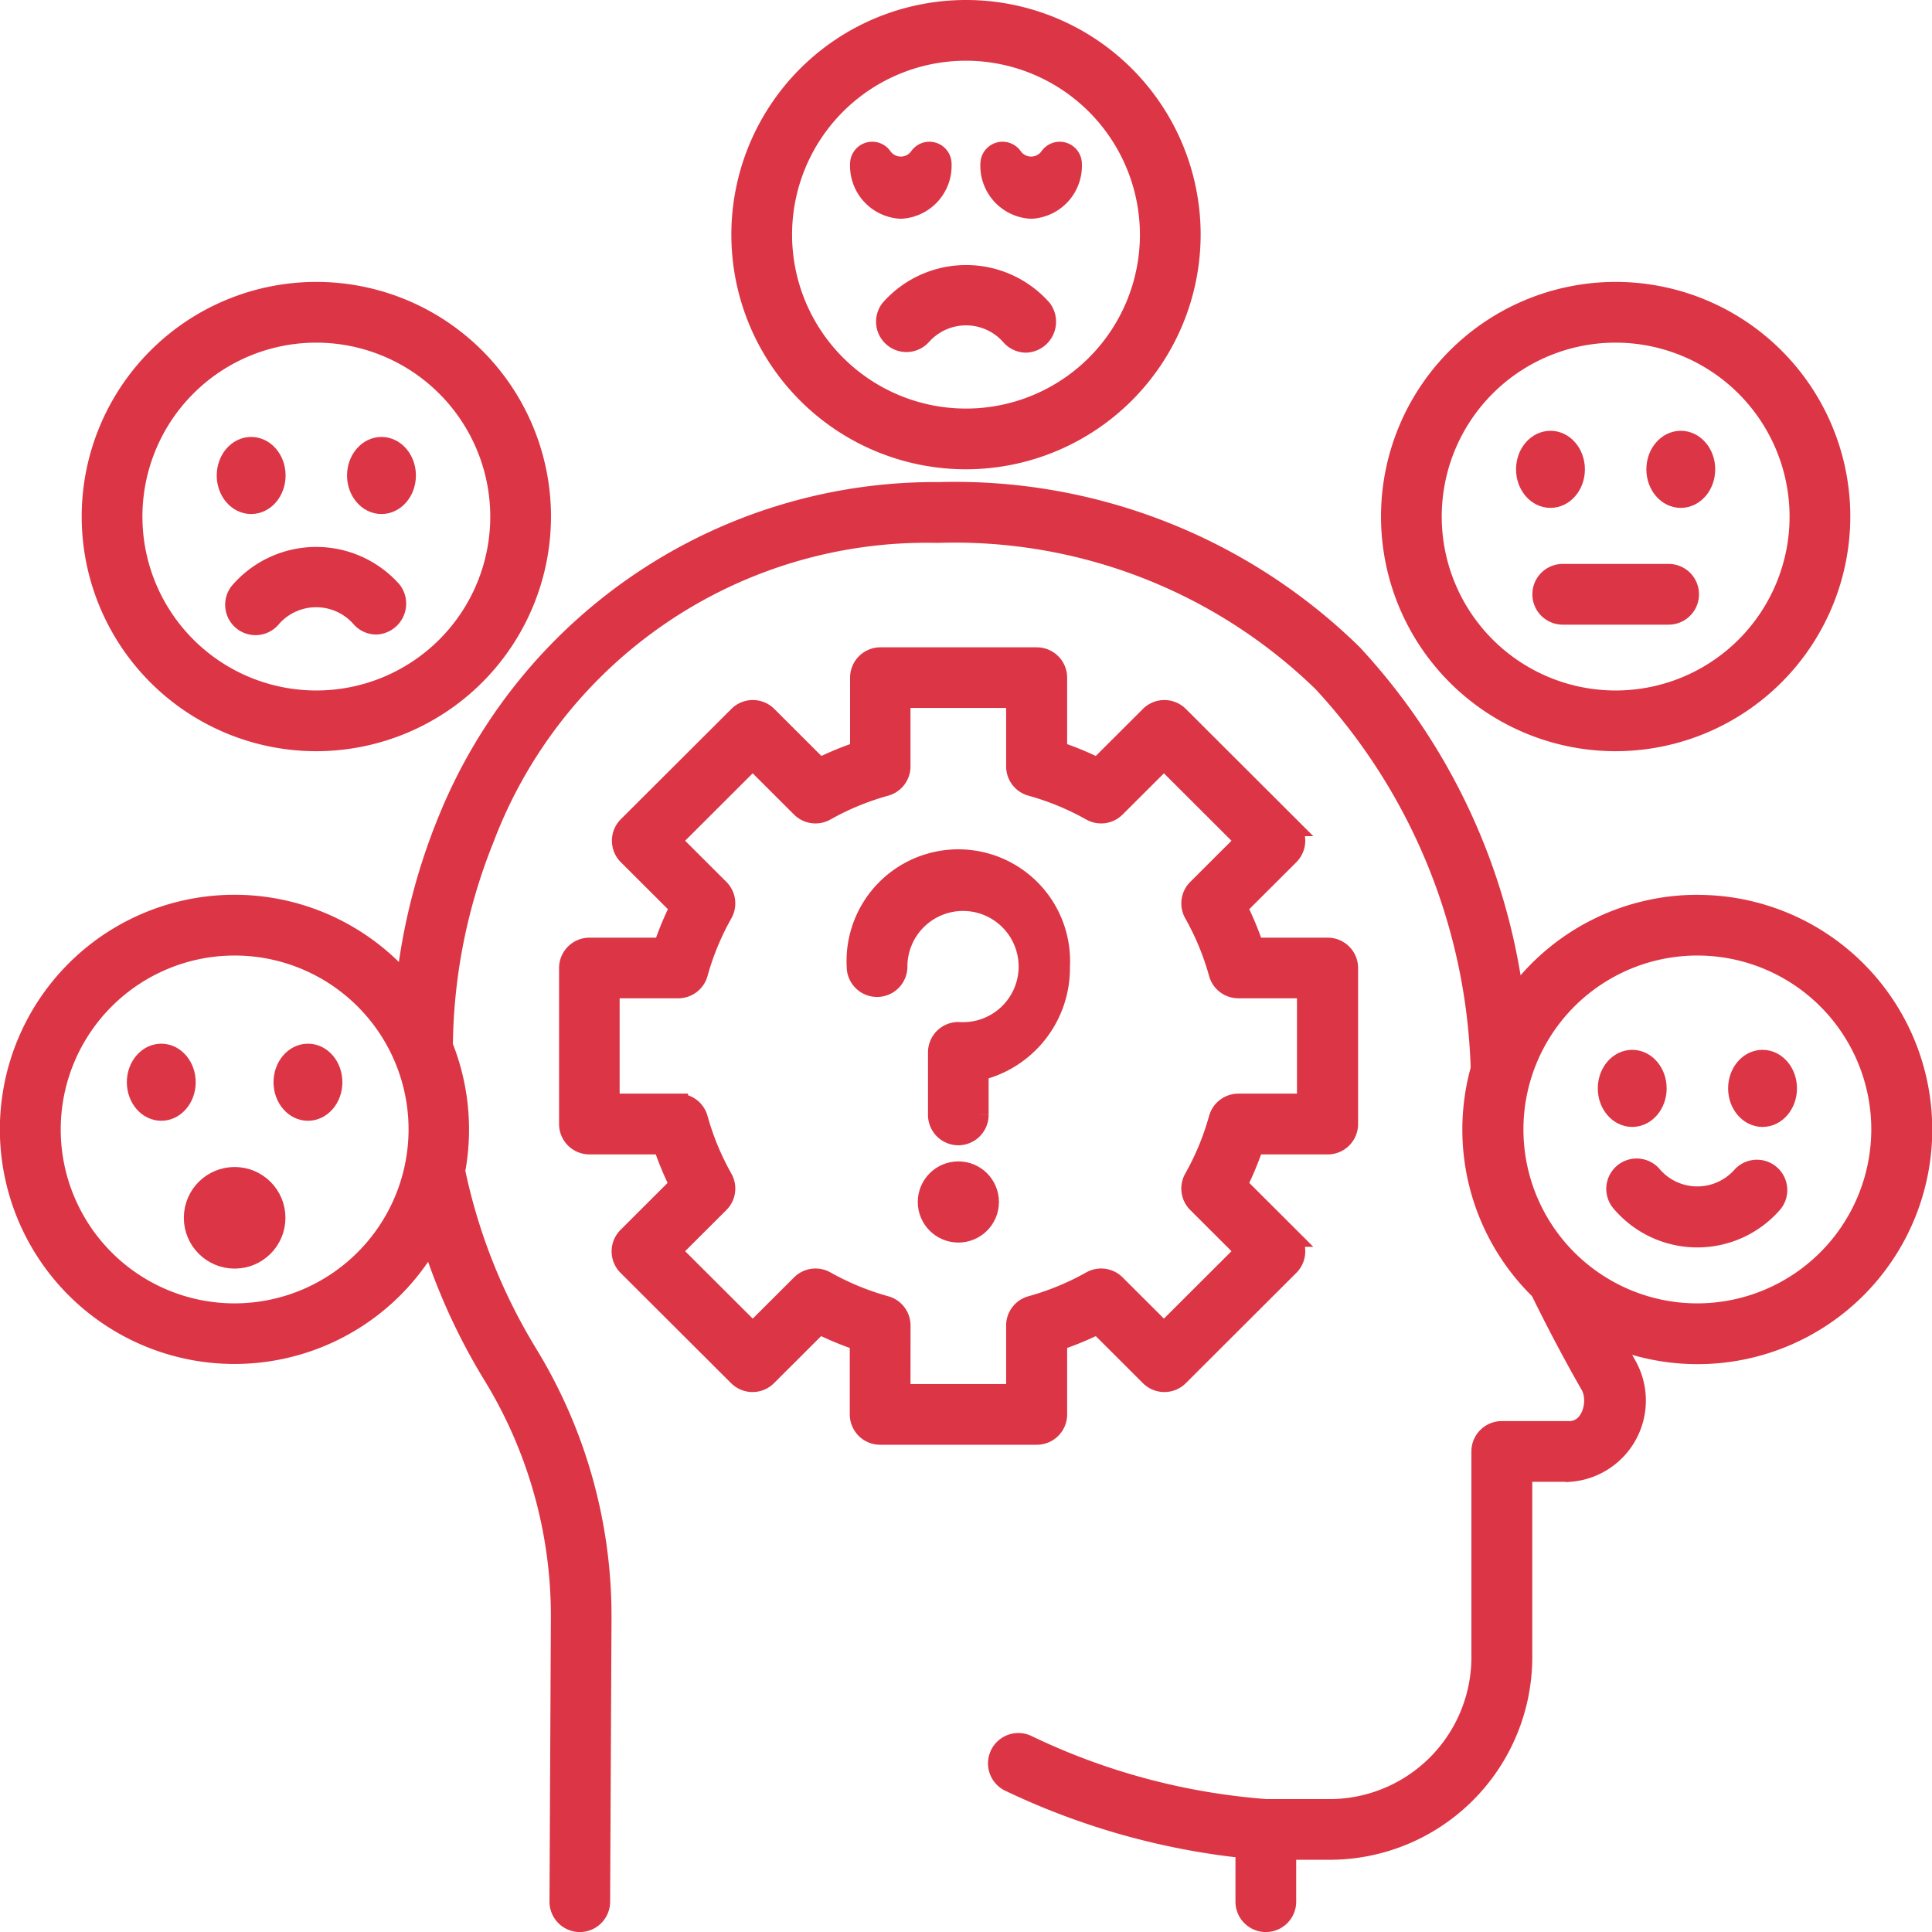 <svg xmlns="http://www.w3.org/2000/svg" width="38.946" height="38.946" viewBox="0 0 38.946 38.946">
  <g id="emotions" transform="translate(0.2 0.2)">
    <g id="Group_123993" data-name="Group 123993" transform="translate(11.266 13.049)">
      <g id="Group_123991" data-name="Group 123991">
        <path id="Path_152576" data-name="Path 152576" d="M146.212,174.1h-3.152a.412.412,0,0,1-.412-.412v-1.482a6.26,6.26,0,0,1-.818-.338l-1.051,1.049a.412.412,0,0,1-.582,0l-2.229-2.224a.412.412,0,0,1,0-.583l1.05-1.048a6.238,6.238,0,0,1-.338-.815H137.2a.412.412,0,0,1-.412-.412v-3.145a.412.412,0,0,1,.412-.412h1.486a6.233,6.233,0,0,1,.338-.815l-1.05-1.048a.412.412,0,0,1,0-.583l2.229-2.224a.412.412,0,0,1,.582,0l1.051,1.049a6.241,6.241,0,0,1,.818-.338v-1.482a.412.412,0,0,1,.412-.412h3.152a.412.412,0,0,1,.412.412v1.482a6.259,6.259,0,0,1,.818.338l1.051-1.049a.412.412,0,0,1,.582,0l2.228,2.224a.412.412,0,0,1,0,.583l-1.05,1.048a6.234,6.234,0,0,1,.338.815h1.486a.412.412,0,0,1,.412.412v3.145a.412.412,0,0,1-.412.412h-1.486a6.238,6.238,0,0,1-.338.815l1.05,1.048a.412.412,0,0,1,0,.583l-2.228,2.224a.412.412,0,0,1-.582,0l-1.051-1.049a6.256,6.256,0,0,1-.818.338v1.482A.412.412,0,0,1,146.212,174.1Zm-2.74-.824H145.8V171.9a.412.412,0,0,1,.3-.4,5.429,5.429,0,0,0,1.213-.5.412.412,0,0,1,.493.067l.975.973,1.645-1.642-.974-.972a.412.412,0,0,1-.067-.494,5.405,5.405,0,0,0,.5-1.21.412.412,0,0,1,.4-.3h1.378V165.1h-1.378a.412.412,0,0,1-.4-.3,5.4,5.4,0,0,0-.5-1.21.412.412,0,0,1,.067-.494l.974-.972-1.645-1.642-.975.973a.412.412,0,0,1-.493.067,5.423,5.423,0,0,0-1.213-.5.412.412,0,0,1-.3-.4v-1.375h-2.328v1.375a.412.412,0,0,1-.3.4,5.426,5.426,0,0,0-1.213.5.412.412,0,0,1-.493-.067l-.975-.973-1.645,1.642.974.972a.412.412,0,0,1,.067.494,5.4,5.4,0,0,0-.5,1.21.412.412,0,0,1-.4.3h-1.378v2.322h1.378a.412.412,0,0,1,.4.3,5.4,5.4,0,0,0,.5,1.21.412.412,0,0,1-.067.494l-.974.972,1.646,1.642.975-.973a.412.412,0,0,1,.493-.067,5.427,5.427,0,0,0,1.213.5.412.412,0,0,1,.3.4Z" transform="translate(-136.784 -158.425)" fill="#dc3545" stroke="#dc3545" stroke-width="0.4"/>
      </g>
      <g id="Group_123992" data-name="Group 123992" transform="translate(5.802 4.094)">
        <path id="Path_152577" data-name="Path 152577" d="M209.274,213.681a.412.412,0,0,1-.412-.412v-1.261a.412.412,0,0,1,.412-.412,1.321,1.321,0,1,0-1.227-1.317.412.412,0,1,1-.824,0,2.053,2.053,0,1,1,4.1,0,2.124,2.124,0,0,1-1.639,2.1v.893A.412.412,0,0,1,209.274,213.681Z" transform="translate(-207.223 -208.137)" fill="#dc3545" stroke="#dc3545" stroke-width="0.4"/>
        <ellipse id="Ellipse_2331" data-name="Ellipse 2331" cx="0.618" cy="0.618" rx="0.618" ry="0.618" transform="translate(1.433 6.269)" fill="#dc3545" stroke="#dc3545" stroke-width="0.4"/>
      </g>
    </g>
    <g id="Group_123994" data-name="Group 123994" transform="translate(27.839 5.683)">
      <path id="Path_152578" data-name="Path 152578" d="M342.53,78.06a4.53,4.53,0,1,1,4.53-4.53A4.535,4.535,0,0,1,342.53,78.06Zm0-8.236a3.706,3.706,0,1,0,3.706,3.706A3.711,3.711,0,0,0,342.53,69.824Z" transform="translate(-338 -69)" fill="#dc3545" stroke="#dc3545" stroke-width="0.4"/>
      <path id="Path_152579" data-name="Path 152579" d="M377.587,138.85h-2.135a.412.412,0,1,1,0-.824h2.135a.412.412,0,0,1,0,.824Z" transform="translate(-371.989 -132.341)" fill="#dc3545" stroke="#dc3545" stroke-width="0.4"/>
      <ellipse id="Ellipse_2332" data-name="Ellipse 2332" cx="0.494" cy="0.577" rx="0.494" ry="0.577" transform="translate(5.349 3.001)" fill="#dc3545" stroke="#dc3545" stroke-width="0.4"/>
      <ellipse id="Ellipse_2333" data-name="Ellipse 2333" cx="0.494" cy="0.577" rx="0.494" ry="0.577" transform="translate(2.722 3.001)" fill="#dc3545" stroke="#dc3545" stroke-width="0.4"/>
    </g>
    <g id="Group_123996" data-name="Group 123996" transform="translate(1.647 5.683)">
      <path id="Path_152580" data-name="Path 152580" d="M24.53,78.06a4.53,4.53,0,1,1,4.53-4.53A4.535,4.535,0,0,1,24.53,78.06Zm0-8.236a3.706,3.706,0,1,0,3.706,3.706A3.711,3.711,0,0,0,24.53,69.824Z" transform="translate(-20 -69)" fill="#dc3545" stroke="#dc3545" stroke-width="0.4"/>
      <g id="Group_123995" data-name="Group 123995" transform="translate(2.722 3.125)">
        <path id="Path_152581" data-name="Path 152581" d="M58.1,135.237a.41.41,0,0,1-.313-.144,1.2,1.2,0,0,0-1.8,0,.412.412,0,1,1-.625-.536,2.041,2.041,0,0,1,3.052,0,.424.424,0,0,1-.312.68Z" transform="translate(-55.082 -131.654)" fill="#dc3545" stroke="#dc3545" stroke-width="0.4"/>
        <ellipse id="Ellipse_2334" data-name="Ellipse 2334" cx="0.494" cy="0.577" rx="0.494" ry="0.577" transform="translate(2.627)" fill="#dc3545" stroke="#dc3545" stroke-width="0.4"/>
        <ellipse id="Ellipse_2335" data-name="Ellipse 2335" cx="0.494" cy="0.577" rx="0.494" ry="0.577" fill="#dc3545" stroke="#dc3545" stroke-width="0.4"/>
      </g>
    </g>
    <g id="Group_123997" data-name="Group 123997" transform="translate(32.209 21.163)">
      <path id="Path_152582" data-name="Path 152582" d="M394.889,285.062a2.009,2.009,0,0,1-1.526-.7.412.412,0,1,1,.625-.536,1.2,1.2,0,0,0,1.8,0,.412.412,0,0,1,.625.536A2.009,2.009,0,0,1,394.889,285.062Z" transform="translate(-393.082 -281.479)" fill="#dc3545" stroke="#dc3545" stroke-width="0.4"/>
      <ellipse id="Ellipse_2336" data-name="Ellipse 2336" cx="0.494" cy="0.577" rx="0.494" ry="0.577" transform="translate(2.627)" fill="#dc3545" stroke="#dc3545" stroke-width="0.4"/>
      <ellipse id="Ellipse_2337" data-name="Ellipse 2337" cx="0.494" cy="0.577" rx="0.494" ry="0.577" fill="#dc3545" stroke="#dc3545" stroke-width="0.4"/>
    </g>
    <g id="Group_124000" data-name="Group 124000" transform="translate(14.743)">
      <path id="Path_152583" data-name="Path 152583" d="M183.53,9.06a4.53,4.53,0,1,1,4.53-4.53A4.535,4.535,0,0,1,183.53,9.06Zm0-8.236a3.706,3.706,0,1,0,3.706,3.706A3.711,3.711,0,0,0,183.53.824Z" transform="translate(-179)" fill="#dc3545" stroke="#dc3545" stroke-width="0.4"/>
      <g id="Group_123999" data-name="Group 123999" transform="translate(2.393 2.857)">
        <path id="Path_152584" data-name="Path 152584" d="M217.079,66.236a.411.411,0,0,1-.313-.144,1.2,1.2,0,0,0-1.8,0,.412.412,0,0,1-.625-.536,2.041,2.041,0,0,1,3.053,0A.424.424,0,0,1,217.079,66.236Z" transform="translate(-213.728 -62.384)" fill="#dc3545" stroke="#dc3545" stroke-width="0.4"/>
        <g id="Group_123998" data-name="Group 123998">
          <path id="Path_152585" data-name="Path 152585" d="M240.773,35.84a.869.869,0,0,1-.824-.906.247.247,0,0,1,.449-.142.457.457,0,0,0,.748,0,.247.247,0,0,1,.449.142A.869.869,0,0,1,240.773,35.84Z" transform="translate(-237.322 -34.687)" fill="#dc3545" stroke="#dc3545" stroke-width="0.4"/>
          <path id="Path_152586" data-name="Path 152586" d="M208.875,35.84a.869.869,0,0,1-.824-.906.247.247,0,0,1,.449-.142.457.457,0,0,0,.748,0,.247.247,0,0,1,.449.142A.869.869,0,0,1,208.875,35.84Z" transform="translate(-208.051 -34.687)" fill="#dc3545" stroke="#dc3545" stroke-width="0.4"/>
        </g>
      </g>
    </g>
    <g id="Group_124001" data-name="Group 124001" transform="translate(0 9.719)">
      <path id="Path_152587" data-name="Path 152587" d="M34.016,126.32a4.526,4.526,0,0,0-3.694,1.912,12.583,12.583,0,0,0-3.254-6.963A11.453,11.453,0,0,0,18.736,118,10.6,10.6,0,0,0,8.8,124.684a12.245,12.245,0,0,0-.815,3.24,4.529,4.529,0,1,0,.5,5.125,12.413,12.413,0,0,0,1.206,2.679l.045.074a9.3,9.3,0,0,1,1.369,4.877l-.028,5.736a.412.412,0,0,0,.41.414h0a.412.412,0,0,0,.412-.41l.028-5.736a10.125,10.125,0,0,0-1.489-5.309l-.042-.07a11.62,11.62,0,0,1-1.419-3.616,4.533,4.533,0,0,0-.248-2.525,11.459,11.459,0,0,1,.83-4.171,9.535,9.535,0,0,1,9.1-6.167h.065a10.641,10.641,0,0,1,7.743,3.014,11.986,11.986,0,0,1,3.18,7.791,4.517,4.517,0,0,0,1.2,4.461c.314.642.671,1.318,1.011,1.911.184.323.03.927-.425.927H30.073a.412.412,0,0,0-.412.412v4.166a3.062,3.062,0,0,1-3.075,3.042H25.33a13.422,13.422,0,0,1-4.814-1.287.412.412,0,1,0-.344.748,14.518,14.518,0,0,0,4.733,1.332v1.075a.412.412,0,0,0,.824,0v-1.045h.859a3.886,3.886,0,0,0,3.9-3.865v-3.754h.957a1.442,1.442,0,0,0,1.137-2.164c-.1-.18-.208-.368-.312-.56a4.53,4.53,0,1,0,1.75-8.708ZM4.53,134.556a3.706,3.706,0,1,1,3.706-3.706A3.711,3.711,0,0,1,4.53,134.556Zm29.486,0a3.706,3.706,0,1,1,3.706-3.706A3.711,3.711,0,0,1,34.016,134.556Z" transform="translate(0 -118.001)" fill="#dc3545" stroke="#dc3545" stroke-width="0.4"/>
      <ellipse id="Ellipse_2338" data-name="Ellipse 2338" cx="0.494" cy="0.577" rx="0.494" ry="0.577" transform="translate(5.514 11.32)" fill="#dc3545" stroke="#dc3545" stroke-width="0.4"/>
      <ellipse id="Ellipse_2339" data-name="Ellipse 2339" cx="0.494" cy="0.577" rx="0.494" ry="0.577" transform="translate(2.557 11.32)" fill="#dc3545" stroke="#dc3545" stroke-width="0.4"/>
      <ellipse id="Ellipse_2340" data-name="Ellipse 2340" cx="0.824" cy="0.824" rx="0.824" ry="0.824" transform="translate(3.706 13.806)" fill="#dc3545" stroke="#dc3545" stroke-width="0.4"/>
    </g>
  </g>
</svg>
